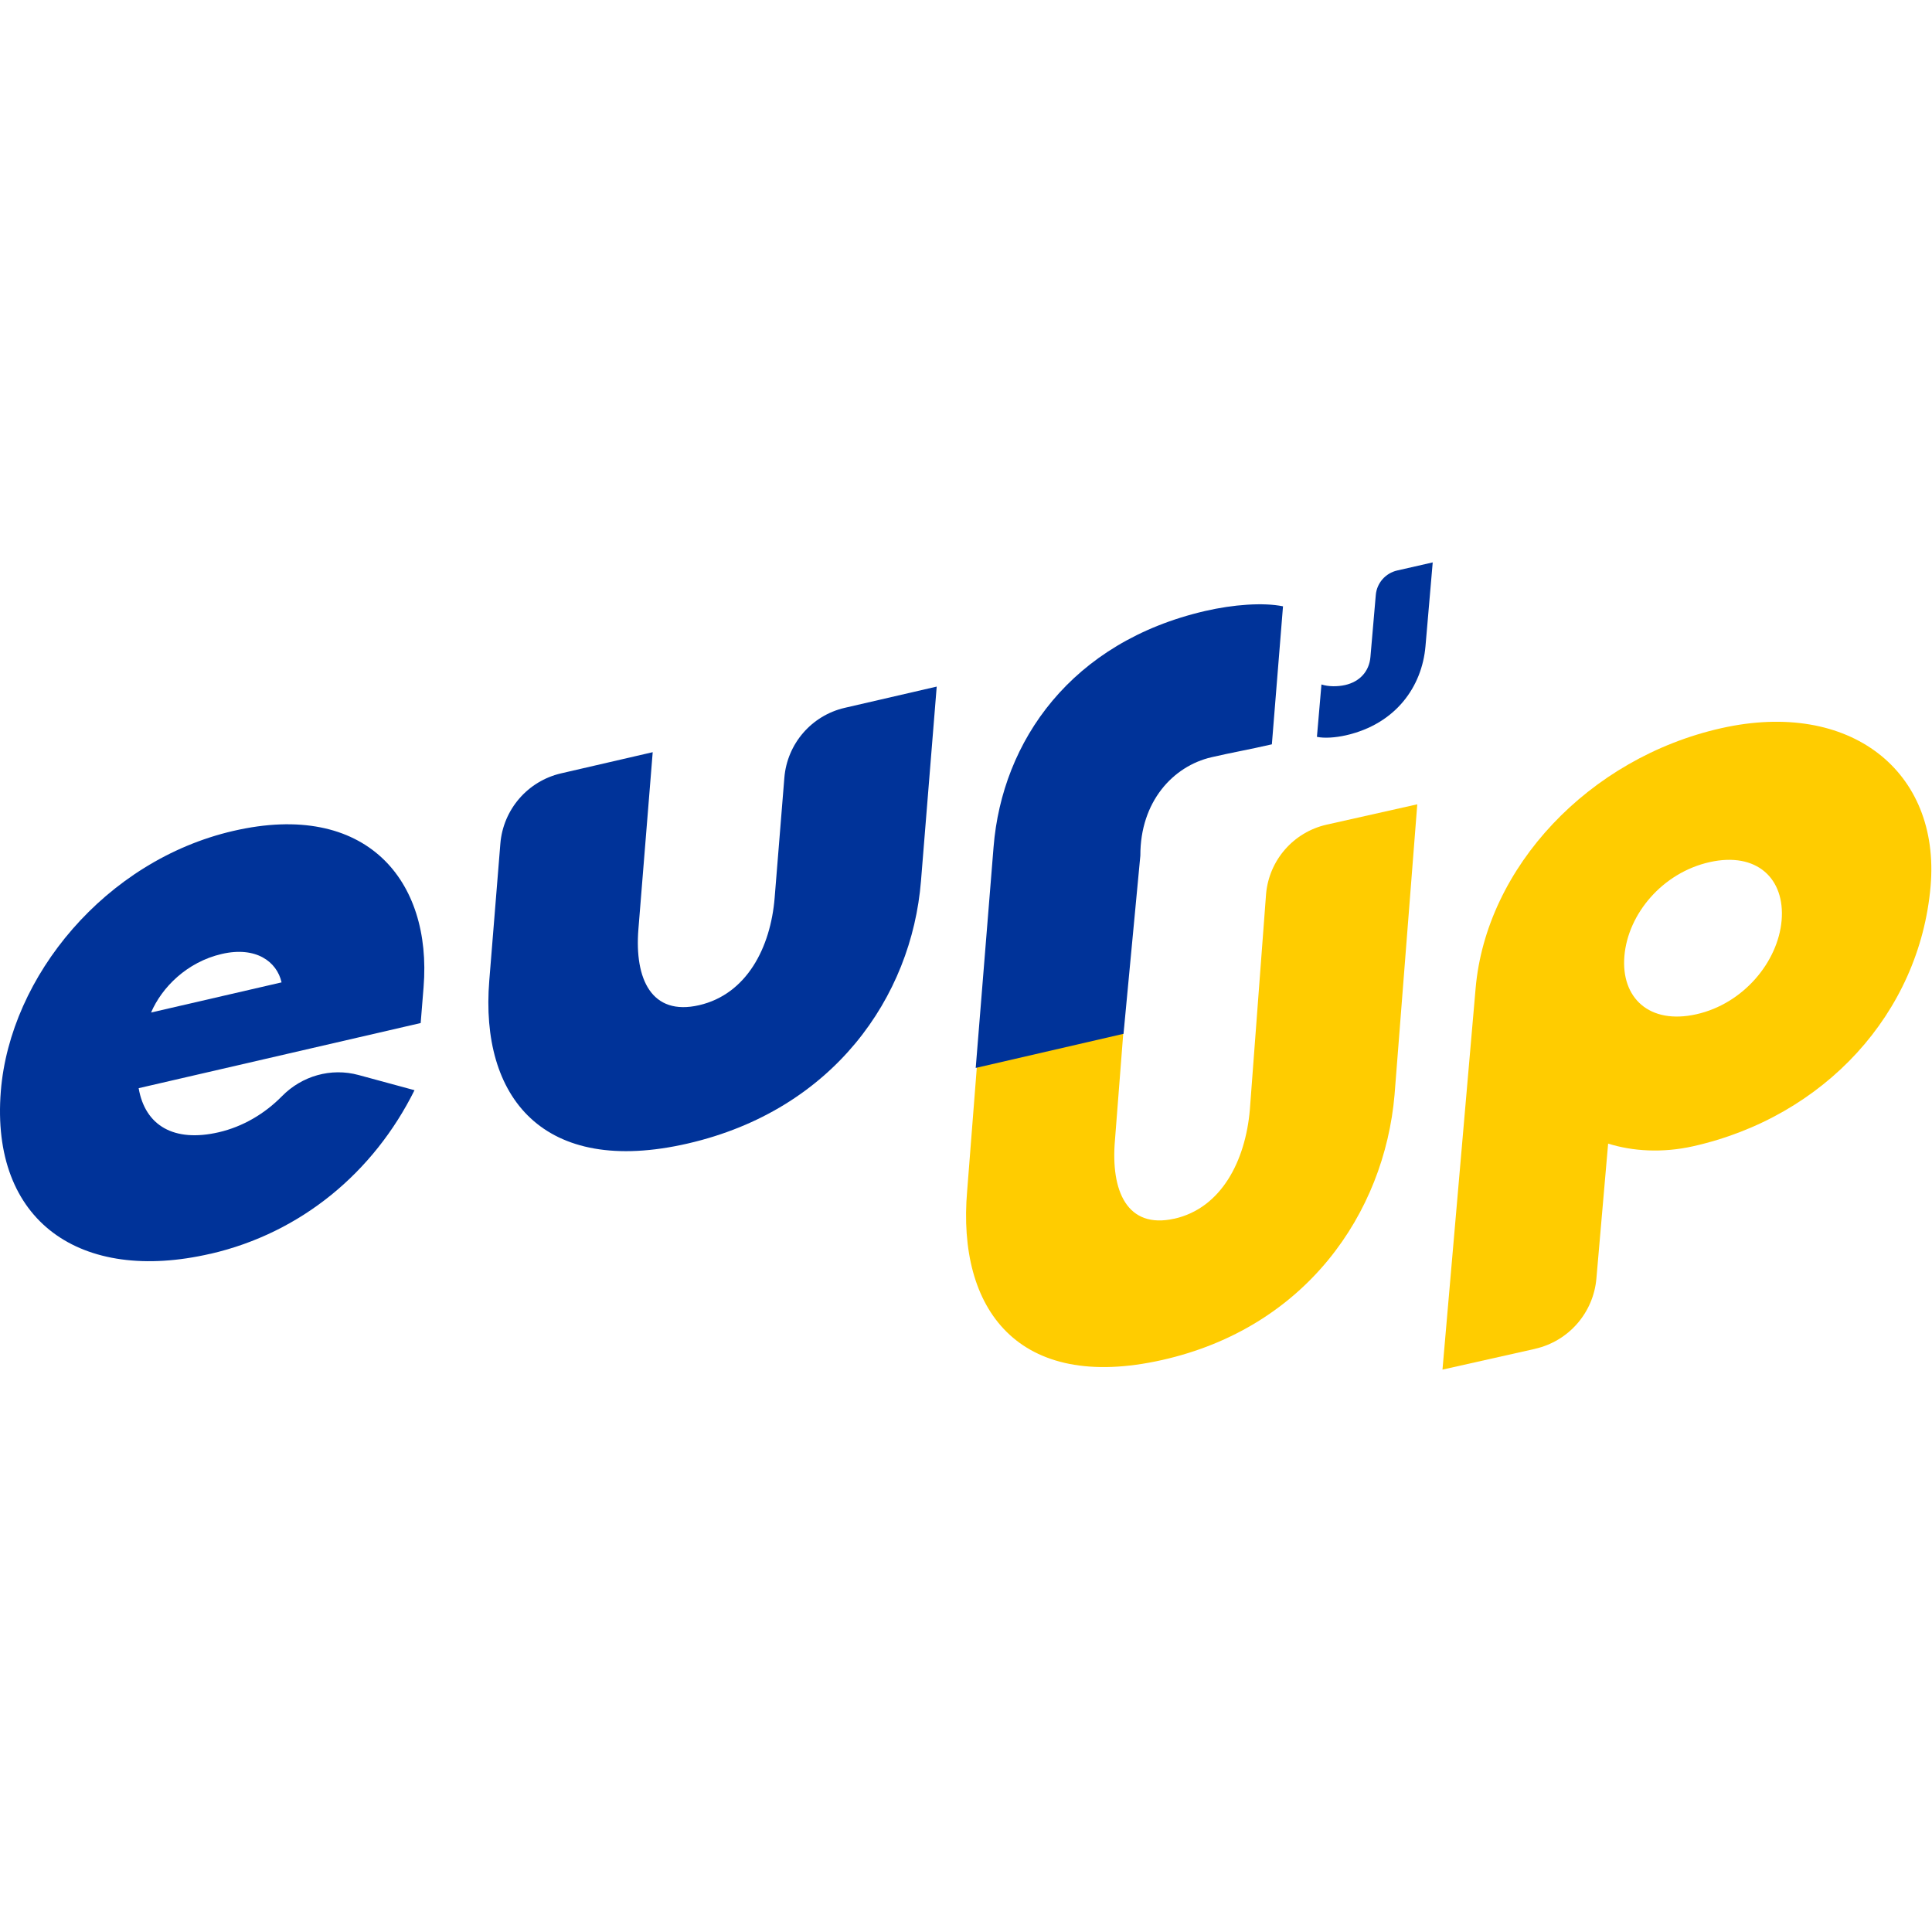 <svg xmlns="http://www.w3.org/2000/svg" version="1.1" xmlns:xlink="http://www.w3.org/1999/xlink" width="1000" height="1000"><style>
    #light-icon {
      display: inline;
    }
    #dark-icon {
      display: none;
    }

    @media (prefers-color-scheme: dark) {
      #light-icon {
        display: none;
      }
      #dark-icon {
        display: inline;
      }
    }
  </style><g id="light-icon"><svg xmlns="http://www.w3.org/2000/svg" version="1.1" xmlns:xlink="http://www.w3.org/1999/xlink" width="1000" height="1000"><g><g transform="matrix(2.381,0,0,2.381,0,290.476)"><svg xmlns="http://www.w3.org/2000/svg" version="1.1" xmlns:xlink="http://www.w3.org/1999/xlink" width="420" height="176"><svg width="420" height="176" viewBox="0 0 420 176" fill="none" xmlns="http://www.w3.org/2000/svg">
<g clip-path="url(#clip0_488_8614)">
<path d="M333.677 171.228L313.577 175.738L320.777 92.878C323.067 66.518 345.407 42.758 374.187 36.298C402.236 29.998 421.856 45.688 419.686 70.668C417.286 98.228 396.647 120.768 368.047 127.188C361.397 128.678 354.907 128.278 349.587 126.608L347.037 155.938C346.387 163.398 340.987 169.578 333.677 171.218V171.228ZM368.777 98.488C379.027 96.188 386.517 87.068 387.297 78.118C388.087 68.988 381.897 63.118 371.647 65.418C361.397 67.718 353.917 76.658 353.127 85.788C352.337 94.918 358.527 100.788 368.777 98.488Z" fill="#FFCC00"></path>
<path d="M255.268 142.938C265.518 140.638 270.738 130.338 271.698 119.278L275.228 72.348C275.868 64.988 281.198 58.888 288.408 57.268L308.098 52.848L303.158 115.998C300.918 141.808 283.858 166.638 252.598 173.658C221.339 180.678 208.009 162.668 210.249 136.858L215.189 73.708L246.988 66.568L242.378 125.858C241.418 136.918 245.018 145.228 255.268 142.928V142.938Z" fill="#FFCC00"></path>
<path d="M244.248 102.738L212.109 110.158L215.989 62.118C217.849 39.048 232.908 17.538 262.008 10.818C268.078 9.418 274.598 8.928 278.908 9.808L276.488 39.808C271.248 41.018 267.828 41.578 263.358 42.618C254.968 44.558 247.868 52.298 247.898 63.988L244.238 102.738H244.248Z" fill="#003399"></path>
<path d="M303.732 2.019L311.453 0.262L309.88 18.494C309.124 27.244 303.453 35.38 292.586 37.849C290.317 38.363 287.89 38.531 286.283 38.183L287.266 26.798C288.791 27.287 290.751 27.293 292.421 26.917C295.554 26.207 297.642 23.988 297.913 20.83L299.08 7.335C299.305 4.749 301.186 2.6 303.732 2.019Z" fill="#003399"></path>
<path d="M151.979 96.518C162.329 94.128 167.519 83.988 168.399 73.168L170.509 47.078C171.109 39.698 176.409 33.548 183.629 31.878L203.629 27.258L200.209 69.528C198.169 94.788 181.129 119.288 149.549 126.578C117.97 133.868 104.32 116.448 106.36 91.198L108.77 61.418C109.37 53.988 114.71 47.798 121.98 46.118L141.89 41.518L138.78 80.008C137.91 90.828 141.63 98.908 151.979 96.518Z" fill="#003399"></path>
<path d="M45.731 150.558C17.541 157.068 -2.109 143.588 0.181 115.178C2.201 90.228 22.901 65.048 50.741 58.628C79.63 51.958 93.96 69.388 92.08 92.598L91.45 100.398L30.141 114.558C31.551 122.728 37.831 126.378 47.521 124.148C52.821 122.928 57.571 120.088 61.3 116.298C65.64 111.878 71.97 110.068 77.95 111.698L90.11 114.998C81.23 132.858 65.47 146.018 45.741 150.568L45.731 150.558ZM32.851 98.108L61.211 91.558C60.191 87.028 55.621 83.668 48.221 85.378C40.641 87.128 35.191 92.638 32.841 98.108H32.851Z" fill="#003399"></path>
</g>
<defs>
<clipPath id="clip0_488_8614">
<rect width="419.85" height="175.477" fill="white" transform="translate(0 0.262)"></rect>
</clipPath>
</defs>
</svg></svg></g></g></svg></g><g id="dark-icon"><svg xmlns="http://www.w3.org/2000/svg" version="1.1" xmlns:xlink="http://www.w3.org/1999/xlink" width="1000" height="1000"><g clip-path="url(#SvgjsClipPath1037)"><rect width="1000" height="1000" fill="#ffffff"></rect><g transform="matrix(1.905,0,0,1.905,100,332.381)"><svg xmlns="http://www.w3.org/2000/svg" version="1.1" xmlns:xlink="http://www.w3.org/1999/xlink" width="420" height="176"><svg width="420" height="176" viewBox="0 0 420 176" fill="none" xmlns="http://www.w3.org/2000/svg">
<g clip-path="url(#clip0_488_8614)">
<path d="M333.677 171.228L313.577 175.738L320.777 92.878C323.067 66.518 345.407 42.758 374.187 36.298C402.236 29.998 421.856 45.688 419.686 70.668C417.286 98.228 396.647 120.768 368.047 127.188C361.397 128.678 354.907 128.278 349.587 126.608L347.037 155.938C346.387 163.398 340.987 169.578 333.677 171.218V171.228ZM368.777 98.488C379.027 96.188 386.517 87.068 387.297 78.118C388.087 68.988 381.897 63.118 371.647 65.418C361.397 67.718 353.917 76.658 353.127 85.788C352.337 94.918 358.527 100.788 368.777 98.488Z" fill="#FFCC00"></path>
<path d="M255.268 142.938C265.518 140.638 270.738 130.338 271.698 119.278L275.228 72.348C275.868 64.988 281.198 58.888 288.408 57.268L308.098 52.848L303.158 115.998C300.918 141.808 283.858 166.638 252.598 173.658C221.339 180.678 208.009 162.668 210.249 136.858L215.189 73.708L246.988 66.568L242.378 125.858C241.418 136.918 245.018 145.228 255.268 142.928V142.938Z" fill="#FFCC00"></path>
<path d="M244.248 102.738L212.109 110.158L215.989 62.118C217.849 39.048 232.908 17.538 262.008 10.818C268.078 9.418 274.598 8.928 278.908 9.808L276.488 39.808C271.248 41.018 267.828 41.578 263.358 42.618C254.968 44.558 247.868 52.298 247.898 63.988L244.238 102.738H244.248Z" fill="#003399"></path>
<path d="M303.732 2.019L311.453 0.262L309.88 18.494C309.124 27.244 303.453 35.38 292.586 37.849C290.317 38.363 287.89 38.531 286.283 38.183L287.266 26.798C288.791 27.287 290.751 27.293 292.421 26.917C295.554 26.207 297.642 23.988 297.913 20.83L299.08 7.335C299.305 4.749 301.186 2.6 303.732 2.019Z" fill="#003399"></path>
<path d="M151.979 96.518C162.329 94.128 167.519 83.988 168.399 73.168L170.509 47.078C171.109 39.698 176.409 33.548 183.629 31.878L203.629 27.258L200.209 69.528C198.169 94.788 181.129 119.288 149.549 126.578C117.97 133.868 104.32 116.448 106.36 91.198L108.77 61.418C109.37 53.988 114.71 47.798 121.98 46.118L141.89 41.518L138.78 80.008C137.91 90.828 141.63 98.908 151.979 96.518Z" fill="#003399"></path>
<path d="M45.731 150.558C17.541 157.068 -2.109 143.588 0.181 115.178C2.201 90.228 22.901 65.048 50.741 58.628C79.63 51.958 93.96 69.388 92.08 92.598L91.45 100.398L30.141 114.558C31.551 122.728 37.831 126.378 47.521 124.148C52.821 122.928 57.571 120.088 61.3 116.298C65.64 111.878 71.97 110.068 77.95 111.698L90.11 114.998C81.23 132.858 65.47 146.018 45.741 150.568L45.731 150.558ZM32.851 98.108L61.211 91.558C60.191 87.028 55.621 83.668 48.221 85.378C40.641 87.128 35.191 92.638 32.841 98.108H32.851Z" fill="#003399"></path>
</g>
<defs>
<clipPath id="clip0_488_8614">
<rect width="419.85" height="175.477" fill="white" transform="translate(0 0.262)"></rect>
</clipPath>
<clipPath id="SvgjsClipPath1037"><rect width="1000" height="1000" x="0" y="0" rx="350" ry="350"></rect></clipPath></defs>
</svg></svg></g></g></svg></g></svg>